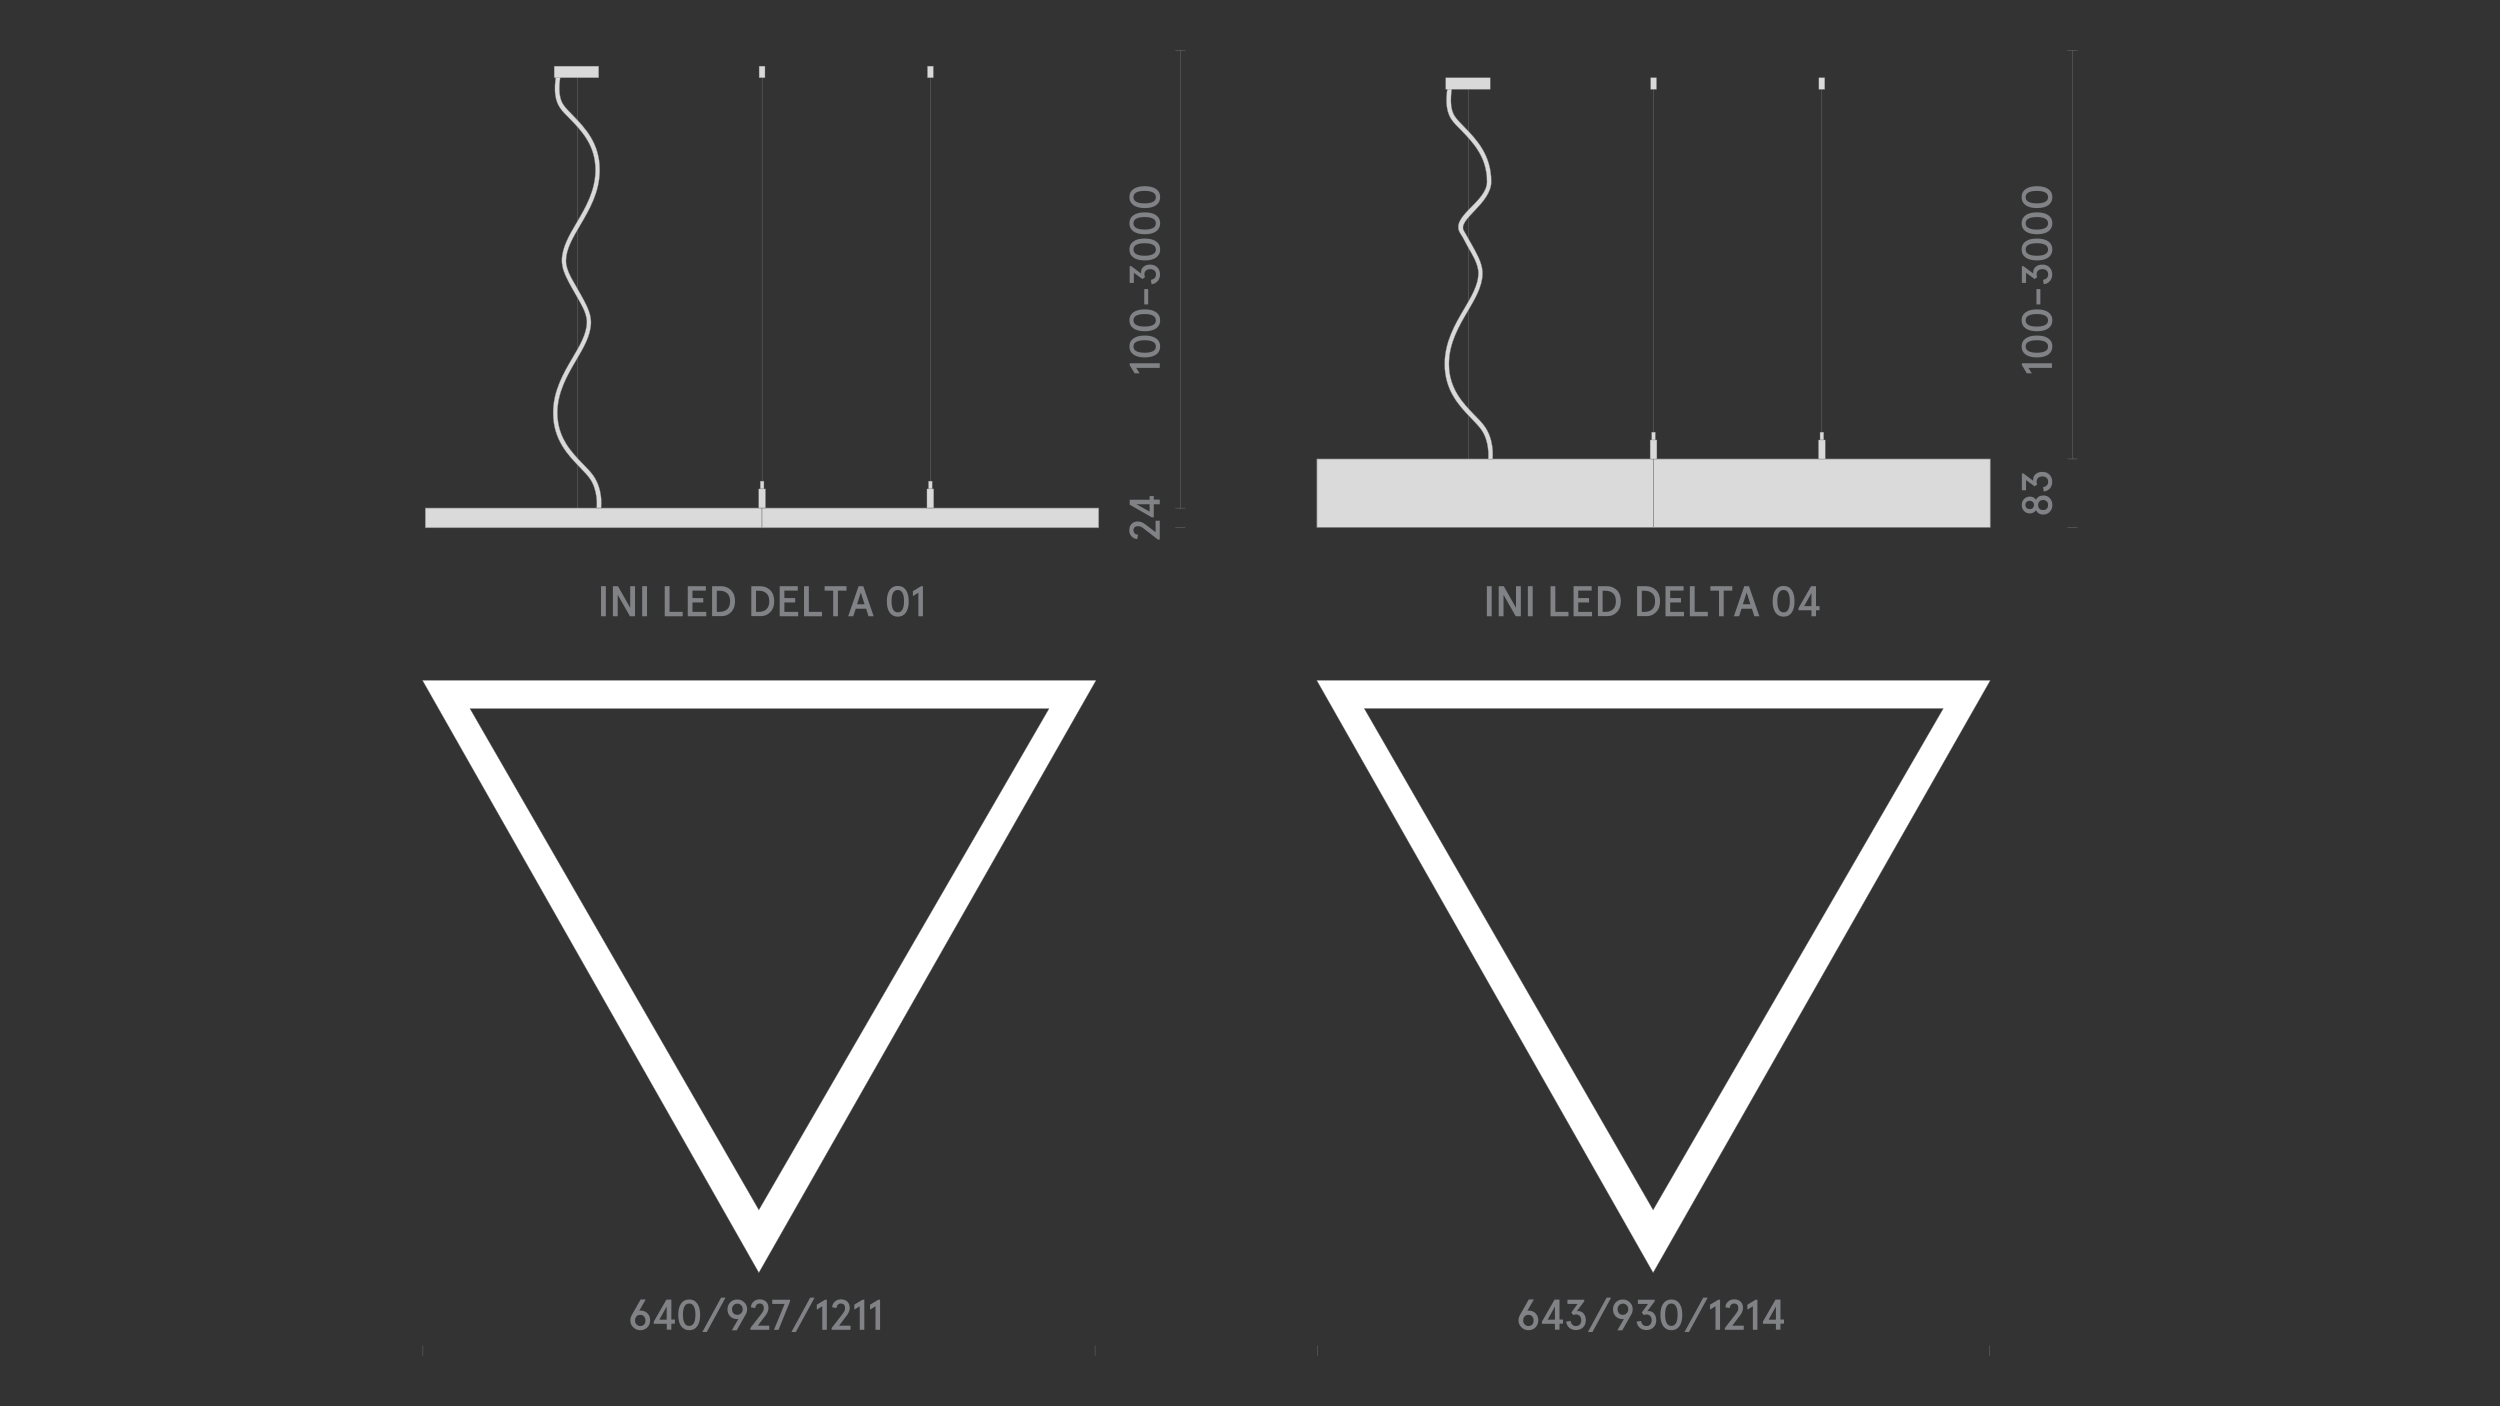 <?xml version="1.0" encoding="utf-8"?>
<!-- Generator: Adobe Illustrator 25.2.3, SVG Export Plug-In . SVG Version: 6.00 Build 0)  -->
<svg version="1.1" id="Слой_1" xmlns="http://www.w3.org/2000/svg" xmlns:xlink="http://www.w3.org/1999/xlink" x="0px" y="0px"
	 viewBox="0 0 1920 1080" style="enable-background:new 0 0 1920 1080;" xml:space="preserve">
<rect x="0" y="0" width="1920" height="1080" fill="#333333" stroke="none"/>
<style type="text/css">
	.st0{fill:none;}
	.st1{fill:#1A1A1A;}
	.st2{fill:#D9D9D9;stroke:#868686;stroke-width:0.25;stroke-miterlimit:10;}
	.st3{fill:#868686;stroke:#808285;stroke-miterlimit:10;}
	.st4{fill:#FFFFFF;stroke:#808285;stroke-width:0.25;stroke-miterlimit:10;}
	.st5{fill:none;stroke:#808285;stroke-width:0.25;stroke-linejoin:bevel;stroke-miterlimit:10;}
	.st6{fill:#808285;}
	.st7{fill:#BDBBBA;stroke:#928E8D;stroke-width:0.25;stroke-miterlimit:10;}
	.st8{fill:none;stroke:#868686;stroke-width:0.25;stroke-miterlimit:10;}
	.st9{fill:none;stroke:#7B7E80;stroke-width:0.25;stroke-miterlimit:10;}
	.st10{clip-path:url(#SVGID_2_);}
	.st11{opacity:0.35;clip-path:url(#SVGID_4_);fill:url(#SVGID_5_);}
	.st12{fill:#D3D3D2;stroke:#808285;stroke-width:0.25;stroke-miterlimit:10;}
	.st13{fill:none;stroke:#868686;stroke-width:0.25;stroke-miterlimit:10;stroke-dasharray:3;}
	.st14{fill:#868586;}
	.st15{opacity:0.35;clip-path:url(#SVGID_7_);fill:url(#SVGID_8_);}
	.st16{clip-path:url(#SVGID_10_);}
	.st17{opacity:0.35;clip-path:url(#SVGID_12_);fill:url(#SVGID_13_);}
	.st18{clip-path:url(#SVGID_15_);}
	.st19{opacity:0.35;clip-path:url(#SVGID_17_);fill:url(#SVGID_18_);}
	.st20{clip-path:url(#SVGID_20_);}
	.st21{opacity:0.35;clip-path:url(#SVGID_22_);fill:url(#SVGID_23_);}
	.st22{clip-path:url(#SVGID_25_);}
	.st23{opacity:0.35;clip-path:url(#SVGID_27_);fill:url(#SVGID_28_);}
	.st24{fill:none;stroke:#868686;stroke-width:0.25;stroke-miterlimit:10;stroke-dasharray:2.992,2.992;}
	.st25{fill:none;stroke:#868686;stroke-width:0.25;stroke-miterlimit:10;stroke-dasharray:3.021,3.021;}
	.st26{fill:none;stroke:#868686;stroke-width:0.25;stroke-miterlimit:10;stroke-dasharray:3.033,3.033;}
	.st27{fill:none;stroke:#868686;stroke-width:0.25;stroke-miterlimit:10;stroke-dasharray:3.032,3.032;}
	.st28{fill:#DADADB;}
	.st29{fill:none;stroke:#878587;stroke-width:0.5;stroke-miterlimit:10;}
	.st30{fill:#DBDADB;stroke:#868686;stroke-width:0.5;stroke-miterlimit:10;}
	.st31{fill:#C1BEC0;}
	.st32{fill:#878686;stroke:#868686;stroke-width:0.25;stroke-miterlimit:10;}
	.st33{fill:none;stroke:#868686;stroke-width:0.25;stroke-linejoin:bevel;stroke-miterlimit:10;}
</style>
<rect class="st0" width="1920" height="1080"/>
<g>
	<g>
		<path class="st6" d="M461.6,473.3v-23.1h3.7v23.1H461.6z"/>
		<path class="st6" d="M470.7,473.3v-23.1h3.9l9.4,16.6v-16.6h3.7v23.1h-3.9l-9.4-16.5v16.5H470.7z"/>
		<path class="st6" d="M493.2,473.3v-23.1h3.7v23.1H493.2z"/>
		<path class="st6" d="M510.5,473.3v-23.1h3.7v19.7h10.1v3.4H510.5z"/>
		<path class="st6" d="M528.2,473.3v-23.1h13.9v3.4h-10.3v5.7h8.3v3.4h-8.3v7.2h10.6v3.4H528.2z"/>
		<path class="st6" d="M546.9,473.3v-23.1h6.9c3,0,5.5,1,7.6,3c2.1,2.1,3.1,4.9,3.1,8.5c0,3.6-1,6.4-3.1,8.5c-2.1,2.1-4.6,3.1-7.6,3
			H546.9z M550.5,469.9h2.3c2.2,0,4.1-0.6,5.6-1.9c1.5-1.3,2.3-3.4,2.3-6.2c0-2.9-0.8-5-2.3-6.2c-1.5-1.3-3.3-1.9-5.6-1.9h-2.3
			V469.9z"/>
		<path class="st6" d="M577,473.3v-23.1h6.9c3,0,5.5,1,7.6,3c2.1,2.1,3.1,4.9,3.1,8.5c0,3.6-1,6.4-3.1,8.5c-2.1,2.1-4.6,3.1-7.6,3
			H577z M580.6,469.9h2.3c2.2,0,4.1-0.6,5.6-1.9c1.5-1.3,2.3-3.4,2.3-6.2c0-2.9-0.8-5-2.3-6.2c-1.5-1.3-3.3-1.9-5.6-1.9h-2.3V469.9z
			"/>
		<path class="st6" d="M598.8,473.3v-23.1h13.9v3.4h-10.3v5.7h8.3v3.4h-8.3v7.2h10.6v3.4H598.8z"/>
		<path class="st6" d="M617.5,473.3v-23.1h3.7v19.7h10.1v3.4H617.5z"/>
		<path class="st6" d="M639.9,473.3v-19.7h-6.6v-3.4h16.8v3.4h-6.6v19.7H639.9z"/>
		<path class="st6" d="M651.4,473.3l8-23.1h3.6l8,23.1H667l-1.8-5.8h-8l-1.9,5.8H651.4z M658.2,464.1h5.8l-2.9-9.1L658.2,464.1z"/>
		<path class="st6" d="M683.3,470.5c-1.5-2.1-2.2-5-2.2-8.7s0.7-6.6,2.2-8.7s3.5-3.1,6.2-3.1c2.7,0,4.7,1,6.2,3.1
			c1.5,2.1,2.2,5,2.2,8.7s-0.7,6.6-2.2,8.7c-1.5,2.1-3.5,3.1-6.2,3.1C686.8,473.6,684.8,472.5,683.3,470.5z M693.1,468.1
			c0.8-1.5,1.2-3.6,1.2-6.4s-0.4-4.9-1.2-6.4c-0.8-1.5-2-2.2-3.6-2.2s-2.8,0.7-3.6,2.2c-0.8,1.5-1.2,3.6-1.2,6.4s0.4,4.9,1.2,6.4
			c0.8,1.5,2,2.2,3.6,2.2S692.3,469.6,693.1,468.1z"/>
		<path class="st6" d="M705.3,473.3v-18.1l-4.2,2.6V454l6.3-3.8h1.4v23.1H705.3z"/>
	</g>
</g>
<g>
	<g>
		<path class="st6" d="M1141.9,473.3v-23.1h3.7v23.1H1141.9z"/>
		<path class="st6" d="M1151,473.3v-23.1h3.9l9.4,16.6v-16.6h3.7v23.1h-3.9l-9.4-16.5v16.5H1151z"/>
		<path class="st6" d="M1173.4,473.3v-23.1h3.7v23.1H1173.4z"/>
		<path class="st6" d="M1190.8,473.3v-23.1h3.7v19.7h10.1v3.4H1190.8z"/>
		<path class="st6" d="M1208.5,473.3v-23.1h13.9v3.4h-10.3v5.7h8.3v3.4h-8.3v7.2h10.6v3.4H1208.5z"/>
		<path class="st6" d="M1227.2,473.3v-23.1h6.9c3,0,5.5,1,7.6,3c2.1,2.1,3.1,4.9,3.1,8.5c0,3.6-1,6.4-3.1,8.5
			c-2.1,2.1-4.6,3.1-7.6,3H1227.2z M1230.8,469.9h2.3c2.2,0,4.1-0.6,5.6-1.9c1.5-1.3,2.3-3.4,2.3-6.2c0-2.9-0.8-5-2.3-6.2
			c-1.5-1.3-3.3-1.9-5.6-1.9h-2.3V469.9z"/>
		<path class="st6" d="M1257.3,473.3v-23.1h6.9c3,0,5.5,1,7.6,3c2.1,2.1,3.1,4.9,3.1,8.5c0,3.6-1,6.4-3.1,8.5
			c-2.1,2.1-4.6,3.1-7.6,3H1257.3z M1260.9,469.9h2.3c2.2,0,4.1-0.6,5.6-1.9c1.5-1.3,2.3-3.4,2.3-6.2c0-2.9-0.8-5-2.3-6.2
			c-1.5-1.3-3.3-1.9-5.6-1.9h-2.3V469.9z"/>
		<path class="st6" d="M1279.1,473.3v-23.1h13.9v3.4h-10.3v5.7h8.3v3.4h-8.3v7.2h10.6v3.4H1279.1z"/>
		<path class="st6" d="M1297.8,473.3v-23.1h3.7v19.7h10.1v3.4H1297.8z"/>
		<path class="st6" d="M1320.2,473.3v-19.7h-6.6v-3.4h16.8v3.4h-6.6v19.7H1320.2z"/>
		<path class="st6" d="M1331.6,473.3l8-23.1h3.6l8,23.1h-3.9l-1.8-5.8h-8l-1.9,5.8H1331.6z M1338.5,464.1h5.8l-2.9-9.1L1338.5,464.1
			z"/>
		<path class="st6" d="M1363.6,470.5c-1.5-2.1-2.2-5-2.2-8.7s0.7-6.6,2.2-8.7c1.5-2.1,3.5-3.1,6.2-3.1c2.7,0,4.7,1,6.2,3.1
			s2.2,5,2.2,8.7s-0.7,6.6-2.2,8.7s-3.5,3.1-6.2,3.1C1367.1,473.6,1365.1,472.5,1363.6,470.5z M1373.4,468.1
			c0.8-1.5,1.2-3.6,1.2-6.4s-0.4-4.9-1.2-6.4c-0.8-1.5-2-2.2-3.6-2.2s-2.8,0.7-3.6,2.2c-0.8,1.5-1.2,3.6-1.2,6.4s0.4,4.9,1.2,6.4
			c0.8,1.5,2,2.2,3.6,2.2S1372.6,469.6,1373.4,468.1z"/>
		<path class="st6" d="M1391.2,473.3v-4.6h-10v-1.6l9.7-16.9h3.8v15.3h2.7v3.2h-2.7v4.6H1391.2z M1385.6,465.5h5.6v-10.1
			L1385.6,465.5z"/>
	</g>
</g>
<polygon class="st28" points="1270,353 1270,404.6 1270,405 1269.6,405 1011.8,405 1011.4,405 1011.4,404.6 1011.4,353 
	1011.4,352.5 1011.8,352.5 1269.6,352.5 1270,352.5 "/>
<polygon class="st29" points="1270,353 1270,404.6 1270,405 1269.6,405 1011.8,405 1011.4,405 1011.4,404.6 1011.4,353 
	1011.4,352.5 1011.8,352.5 1269.6,352.5 1270,352.5 "/>
<polygon class="st28" points="1528.5,353 1528.5,404.6 1528.5,405 1528.1,405 1270.3,405 1269.9,405 1269.9,404.6 1269.9,353 
	1269.9,352.5 1270.3,352.5 1528.1,352.5 1528.5,352.5 "/>
<polygon class="st29" points="1528.5,353 1528.5,404.6 1528.5,405 1528.1,405 1270.3,405 1269.9,405 1269.9,404.6 1269.9,353 
	1269.9,352.5 1270.3,352.5 1528.1,352.5 1528.5,352.5 "/>
<path class="st4" d="M582.8,929.3L360.9,544.2l444.8,0L582.8,929.3z M841.4,523.1l0.3-0.6H841l-515.8,0h-0.7l0.3,0.6l258,454.3
	L841.4,523.1z"/>
<path class="st4" d="M1269.6,929.3l-221.9-385.2h444.8L1269.6,929.3z M1528.2,523.1l0.3-0.6h-0.7l-515.8,0h-0.7l0.3,0.6l258,454.3
	L1528.2,523.1z"/>
<polygon class="st28" points="585.3,390.6 585.3,404.9 585.3,405.3 584.8,405.3 327.1,405.3 326.7,405.3 326.7,404.9 326.7,390.6 
	326.7,390.2 327.1,390.2 584.8,390.2 585.3,390.2 "/>
<polygon class="st30" points="585.3,390.6 585.3,404.9 585.3,405.3 584.8,405.3 327.1,405.3 326.7,405.3 326.7,404.9 326.7,390.6 
	326.7,390.2 327.1,390.2 584.8,390.2 585.3,390.2 "/>
<polygon class="st31" points="843.8,390.6 843.8,404.9 843.8,405.3 843.3,405.3 585.6,405.3 585.2,405.3 585.2,404.9 585.2,390.6 
	585.2,390.2 585.6,390.2 843.3,390.2 843.8,390.2 "/>
<polygon class="st30" points="843.8,390.6 843.8,404.9 843.8,405.3 843.3,405.3 585.6,405.3 585.2,405.3 585.2,404.9 585.2,390.6 
	585.2,390.2 585.6,390.2 843.3,390.2 843.8,390.2 "/>
<rect x="582.9" y="779.2" class="st32" width="0" height="516.2"/>
<g>
	<g>
		<path class="st6" d="M484.1,1014.1c0-1.5,0.4-2.9,1.2-4.3L492,998h3.9l-5,8.7c0.3-0.1,0.7-0.2,1-0.2c2.1,0,3.9,0.7,5.3,2.1
			c1.4,1.4,2.1,3.2,2.1,5.4c0,2.1-0.7,3.9-2.1,5.4c-1.4,1.4-3.2,2.2-5.4,2.2c-2.1,0-3.9-0.7-5.4-2.2
			C484.8,1018,484.1,1016.2,484.1,1014.1z M495.7,1014.1c0-1.3-0.4-2.3-1.1-3.1c-0.7-0.8-1.7-1.2-2.9-1.2s-2.2,0.4-2.9,1.2
			c-0.7,0.8-1.1,1.8-1.1,3.1c0,1.3,0.4,2.3,1.2,3.1c0.8,0.8,1.7,1.2,2.9,1.2c1.2,0,2.1-0.4,2.9-1.2S495.7,1015.3,495.7,1014.1z"/>
		<path class="st6" d="M512.1,1021.3v-4.6h-10v-1.7l9.7-16.9h3.8v15.3h2.7v3.2h-2.7v4.6H512.1z M506.4,1013.5h5.6v-10.1
			L506.4,1013.5z"/>
		<path class="st6" d="M523.1,1018.5c-1.5-2.1-2.2-5-2.2-8.7s0.7-6.6,2.2-8.7s3.5-3.1,6.2-3.1c2.7,0,4.7,1,6.2,3.1
			c1.5,2.1,2.2,5,2.2,8.7s-0.7,6.6-2.2,8.7c-1.5,2.1-3.5,3.1-6.2,3.1C526.6,1021.6,524.6,1020.5,523.1,1018.5z M532.9,1016.1
			c0.8-1.5,1.2-3.6,1.2-6.4s-0.4-4.9-1.2-6.4c-0.8-1.5-2-2.2-3.6-2.2s-2.8,0.7-3.6,2.2c-0.8,1.5-1.2,3.6-1.2,6.4s0.4,4.9,1.2,6.4
			c0.8,1.5,2,2.2,3.6,2.2S532.1,1017.6,532.9,1016.1z"/>
		<path class="st6" d="M539.4,1023l14.4-26.4h3.4l-14.4,26.4H539.4z"/>
		<path class="st6" d="M562.1,1021.6l5-8.7c-0.3,0.1-0.7,0.2-1,0.2c-2.1,0-3.9-0.7-5.3-2.1s-2.1-3.2-2.1-5.4c0-2.1,0.7-3.9,2.1-5.4
			c1.4-1.4,3.2-2.2,5.4-2.2c2.1,0,3.9,0.7,5.4,2.2c1.5,1.4,2.2,3.2,2.2,5.4c0,1.5-0.4,2.8-1.2,4.1l-6.8,12H562.1z M570.4,1005.5
			c0-1.3-0.4-2.3-1.2-3.1c-0.8-0.8-1.7-1.2-2.9-1.2s-2.1,0.4-2.9,1.2c-0.8,0.8-1.2,1.8-1.2,3.1c0,1.3,0.4,2.3,1.1,3.1
			c0.7,0.8,1.7,1.2,2.9,1.2s2.2-0.4,2.9-1.2C570,1007.8,570.4,1006.8,570.4,1005.5z"/>
		<path class="st6" d="M576.3,1021.3v-1.4l8.3-10.7c0.8-1,1.3-1.8,1.6-2.5c0.3-0.6,0.4-1.4,0.4-2.2c0-1.1-0.3-1.9-0.8-2.5
			c-0.6-0.6-1.4-0.9-2.4-0.9c-0.9,0-1.7,0.3-2.3,0.9c-0.6,0.6-1,1.5-1.1,2.6l-3.3-0.6c0.1-1.8,0.8-3.3,2.1-4.4
			c1.3-1.2,2.8-1.7,4.7-1.7c2,0,3.7,0.6,4.9,1.8c1.2,1.2,1.8,2.8,1.8,4.8c0,1.8-0.7,3.8-2.2,5.7l-6,7.9h8.8v3.2H576.3z"/>
		<path class="st6" d="M594.4,1021.3l8.2-19.9h-9.5v-3.2h13.6v1.4l-8.8,21.7H594.4z"/>
		<path class="st6" d="M607.8,1023l14.4-26.4h3.4l-14.4,26.4H607.8z"/>
		<path class="st6" d="M631.5,1021.3v-18.1l-4.2,2.6v-3.8l6.3-3.8h1.4v23.1H631.5z"/>
		<path class="st6" d="M638.7,1021.3v-1.4l8.3-10.7c0.8-1,1.3-1.8,1.6-2.5c0.3-0.6,0.4-1.4,0.4-2.2c0-1.1-0.3-1.9-0.8-2.5
			c-0.6-0.6-1.4-0.9-2.4-0.9c-0.9,0-1.7,0.3-2.3,0.9c-0.6,0.6-1,1.5-1.1,2.6l-3.3-0.6c0.1-1.8,0.8-3.3,2.1-4.4
			c1.3-1.2,2.8-1.7,4.7-1.7c2,0,3.7,0.6,4.9,1.8c1.2,1.2,1.8,2.8,1.8,4.8c0,1.8-0.7,3.8-2.2,5.7l-6,7.9h8.8v3.2H638.7z"/>
		<path class="st6" d="M660.3,1021.3v-18.1l-4.2,2.6v-3.8l6.3-3.8h1.4v23.1H660.3z"/>
		<path class="st6" d="M672.4,1021.3v-18.1l-4.2,2.6v-3.8l6.3-3.8h1.4v23.1H672.4z"/>
	</g>
</g>
<line class="st33" x1="324.8" y1="1041.2" x2="324.8" y2="1033.4"/>
<line class="st33" x1="841" y1="1041.2" x2="841" y2="1033.4"/>
<rect x="1270.1" y="779.2" class="st32" width="0" height="516.2"/>
<g>
	<g>
		<path class="st6" d="M1166.2,1014.1c0-1.5,0.4-2.9,1.2-4.3l6.7-11.8h3.9l-5,8.7c0.3-0.1,0.7-0.2,1-0.2c2.1,0,3.9,0.7,5.3,2.1
			c1.4,1.4,2.1,3.2,2.1,5.4c0,2.1-0.7,3.9-2.1,5.4c-1.4,1.4-3.2,2.2-5.4,2.2c-2.1,0-3.9-0.7-5.4-2.2
			C1167,1018,1166.2,1016.2,1166.2,1014.1z M1177.8,1014.1c0-1.3-0.4-2.3-1.1-3.1c-0.7-0.8-1.7-1.2-2.9-1.2c-1.2,0-2.2,0.4-2.9,1.2
			c-0.7,0.8-1.1,1.8-1.1,3.1c0,1.3,0.4,2.3,1.2,3.1c0.8,0.8,1.7,1.2,2.9,1.2c1.2,0,2.1-0.4,2.9-1.2S1177.8,1015.3,1177.8,1014.1z"/>
		<path class="st6" d="M1194.2,1021.3v-4.6h-10v-1.7l9.7-16.9h3.8v15.3h2.7v3.2h-2.7v4.6H1194.2z M1188.6,1013.5h5.6v-10.1
			L1188.6,1013.5z"/>
		<path class="st6" d="M1202.8,1015l3.4-0.5c0.5,2.6,1.9,3.9,4.1,3.9c1.3,0,2.3-0.4,3-1.2c0.7-0.8,1.1-1.8,1.1-3.2
			c0-1.4-0.4-2.5-1.1-3.3c-0.7-0.8-1.7-1.2-3-1.2c-0.7,0-1.4,0.2-2,0.5l-1.5-2l4.8-6.6h-7.8v-3.2h12.9v1.2l-5.7,7.6
			c0.5,0,0.8-0.1,0.9-0.1c1.8,0,3.2,0.6,4.3,1.9c1.1,1.3,1.7,3,1.7,5.1c0,2.3-0.7,4.1-2.1,5.5c-1.4,1.4-3.3,2.1-5.5,2.1
			c-2,0-3.8-0.6-5.1-1.8S1203,1016.9,1202.8,1015z"/>
		<path class="st6" d="M1219.5,1023l14.4-26.4h3.4L1223,1023H1219.5z"/>
		<path class="st6" d="M1242.2,1021.6l5-8.7c-0.3,0.1-0.7,0.2-1,0.2c-2.1,0-3.9-0.7-5.3-2.1c-1.4-1.4-2.1-3.2-2.1-5.4
			c0-2.1,0.7-3.9,2.1-5.4c1.4-1.4,3.2-2.2,5.4-2.2c2.1,0,3.9,0.7,5.4,2.2c1.5,1.4,2.2,3.2,2.2,5.4c0,1.5-0.4,2.8-1.2,4.1l-6.8,12
			H1242.2z M1250.5,1005.5c0-1.3-0.4-2.3-1.2-3.1c-0.8-0.8-1.7-1.2-2.9-1.2s-2.1,0.4-2.9,1.2c-0.8,0.8-1.2,1.8-1.2,3.1
			c0,1.3,0.4,2.3,1.1,3.1c0.7,0.8,1.7,1.2,2.9,1.2c1.2,0,2.2-0.4,2.9-1.2C1250.1,1007.8,1250.5,1006.8,1250.5,1005.5z"/>
		<path class="st6" d="M1256.9,1015l3.4-0.5c0.5,2.6,1.9,3.9,4.1,3.9c1.3,0,2.3-0.4,3-1.2c0.7-0.8,1.1-1.8,1.1-3.2
			c0-1.4-0.4-2.5-1.1-3.3c-0.7-0.8-1.7-1.2-3-1.2c-0.7,0-1.4,0.2-2,0.5l-1.5-2l4.8-6.6h-7.8v-3.2h12.9v1.2l-5.7,7.6
			c0.5,0,0.8-0.1,0.9-0.1c1.8,0,3.2,0.6,4.3,1.9c1.1,1.3,1.7,3,1.7,5.1c0,2.3-0.7,4.1-2.1,5.5c-1.4,1.4-3.3,2.1-5.5,2.1
			c-2,0-3.8-0.6-5.1-1.8S1257.1,1016.9,1256.9,1015z"/>
		<path class="st6" d="M1277.4,1018.5c-1.5-2.1-2.2-5-2.2-8.7s0.7-6.6,2.2-8.7c1.5-2.1,3.5-3.1,6.2-3.1c2.7,0,4.7,1,6.2,3.1
			s2.2,5,2.2,8.7s-0.7,6.6-2.2,8.7s-3.5,3.1-6.2,3.1C1280.9,1021.6,1278.9,1020.5,1277.4,1018.5z M1287.2,1016.1
			c0.8-1.5,1.2-3.6,1.2-6.4s-0.4-4.9-1.2-6.4c-0.8-1.5-2-2.2-3.6-2.2s-2.8,0.7-3.6,2.2c-0.8,1.5-1.2,3.6-1.2,6.4s0.4,4.9,1.2,6.4
			c0.8,1.5,2,2.2,3.6,2.2S1286.4,1017.6,1287.2,1016.1z"/>
		<path class="st6" d="M1293.7,1023l14.4-26.4h3.4l-14.4,26.4H1293.7z"/>
		<path class="st6" d="M1317.5,1021.3v-18.1l-4.2,2.6v-3.8l6.3-3.8h1.4v23.1H1317.5z"/>
		<path class="st6" d="M1324.7,1021.3v-1.4l8.3-10.7c0.8-1,1.3-1.8,1.6-2.5c0.3-0.6,0.4-1.4,0.4-2.2c0-1.1-0.3-1.9-0.8-2.5
			c-0.6-0.6-1.4-0.9-2.4-0.9c-0.9,0-1.7,0.3-2.3,0.9c-0.6,0.6-1,1.5-1.1,2.6l-3.3-0.6c0.1-1.8,0.8-3.3,2.1-4.4
			c1.3-1.2,2.8-1.7,4.7-1.7c2,0,3.7,0.6,4.9,1.8c1.2,1.2,1.8,2.8,1.8,4.8c0,1.8-0.7,3.8-2.2,5.7l-6,7.9h8.8v3.2H1324.7z"/>
		<path class="st6" d="M1346.2,1021.3v-18.1l-4.2,2.6v-3.8l6.3-3.8h1.4v23.1H1346.2z"/>
		<path class="st6" d="M1363.9,1021.3v-4.6h-10v-1.7l9.7-16.9h3.8v15.3h2.7v3.2h-2.7v4.6H1363.9z M1358.3,1013.5h5.6v-10.1
			L1358.3,1013.5z"/>
	</g>
</g>
<line class="st33" x1="1012" y1="1041.2" x2="1012" y2="1033.4"/>
<line class="st33" x1="1528.2" y1="1041.2" x2="1528.2" y2="1033.4"/>
<rect x="898.9" y="397.7" class="st32" width="15.2" height="0"/>
<polygon class="st32" points="906.4,38.8 906.4,38.8 906.4,390.8 906.4,370.3 "/>
<g>
	<g>
		<path class="st6" d="M890.7,414.4h-1.4l-10.7-8.3c-1-0.8-1.8-1.3-2.5-1.6c-0.6-0.3-1.4-0.4-2.2-0.4c-1.1,0-1.9,0.3-2.5,0.8
			c-0.6,0.6-0.9,1.4-0.9,2.4c0,0.9,0.3,1.7,0.9,2.3c0.6,0.6,1.5,1,2.6,1.1l-0.6,3.3c-1.8-0.1-3.3-0.8-4.4-2.1
			c-1.2-1.3-1.7-2.8-1.7-4.7c0-2,0.6-3.7,1.8-4.9c1.2-1.2,2.8-1.8,4.8-1.8c1.8,0,3.8,0.7,5.7,2.2l7.9,6v-8.8h3.2V414.4z"/>
		<path class="st6" d="M890.7,387.3h-4.6v10h-1.6l-16.9-9.7v-3.8h15.3V381h3.2v2.7h4.6V387.3z M882.9,392.9v-5.6h-10.1L882.9,392.9z
			"/>
	</g>
</g>
<g>
	<g>
		<path class="st6" d="M890.7,282.5h-18.1l2.6,4.2h-3.8l-3.8-6.3v-1.4h23.1V282.5z"/>
		<path class="st6" d="M887.9,272.3c-2.1,1.5-5,2.2-8.7,2.2s-6.6-0.7-8.7-2.2s-3.1-3.5-3.1-6.2c0-2.7,1-4.7,3.1-6.2
			c2.1-1.5,5-2.2,8.7-2.2s6.6,0.7,8.7,2.2c2.1,1.5,3.1,3.5,3.1,6.2C891,268.8,889.9,270.9,887.9,272.3z M885.5,262.5
			c-1.5-0.8-3.6-1.2-6.4-1.2s-4.9,0.4-6.4,1.2c-1.5,0.8-2.2,2-2.2,3.6s0.7,2.8,2.2,3.6c1.5,0.8,3.6,1.2,6.4,1.2s4.9-0.4,6.4-1.2
			c1.5-0.8,2.2-2,2.2-3.6S887,263.3,885.5,262.5z"/>
		<path class="st6" d="M887.9,252.2c-2.1,1.5-5,2.2-8.7,2.2s-6.6-0.7-8.7-2.2s-3.1-3.5-3.1-6.2c0-2.7,1-4.7,3.1-6.2
			c2.1-1.5,5-2.2,8.7-2.2s6.6,0.7,8.7,2.2c2.1,1.5,3.1,3.5,3.1,6.2C891,248.7,889.9,250.8,887.9,252.2z M885.5,242.4
			c-1.5-0.8-3.6-1.2-6.4-1.2s-4.9,0.4-6.4,1.2c-1.5,0.8-2.2,2-2.2,3.6s0.7,2.8,2.2,3.6c1.5,0.8,3.6,1.2,6.4,1.2s4.9-0.4,6.4-1.2
			c1.5-0.8,2.2-2,2.2-3.6S887,243.3,885.5,242.4z"/>
		<path class="st6" d="M881.8,233.8h-3v-11.8h3V233.8z"/>
		<path class="st6" d="M884.4,218.3l-0.5-3.4c2.6-0.5,3.9-1.9,3.9-4.1c0-1.3-0.4-2.3-1.2-3c-0.8-0.7-1.8-1.1-3.2-1.1
			c-1.4,0-2.5,0.4-3.3,1.1c-0.8,0.7-1.2,1.7-1.2,3c0,0.7,0.2,1.4,0.5,2l-2,1.5l-6.6-4.8v7.8h-3.2v-12.9h1.2l7.6,5.7
			c0-0.5-0.1-0.8-0.1-0.9c0-1.8,0.6-3.2,1.9-4.3c1.3-1.1,3-1.7,5.1-1.7c2.3,0,4.1,0.7,5.5,2.1c1.4,1.4,2.1,3.3,2.1,5.5
			c0,2-0.6,3.8-1.8,5.1C887.9,217.3,886.3,218.1,884.4,218.3z"/>
		<path class="st6" d="M887.9,197.8c-2.1,1.5-5,2.2-8.7,2.2s-6.6-0.7-8.7-2.2s-3.1-3.5-3.1-6.2c0-2.7,1-4.7,3.1-6.2
			c2.1-1.5,5-2.2,8.7-2.2s6.6,0.7,8.7,2.2c2.1,1.5,3.1,3.5,3.1,6.2C891,194.3,889.9,196.3,887.9,197.8z M885.5,188
			c-1.5-0.8-3.6-1.2-6.4-1.2s-4.9,0.4-6.4,1.2c-1.5,0.8-2.2,2-2.2,3.6s0.7,2.8,2.2,3.6c1.5,0.8,3.6,1.2,6.4,1.2s4.9-0.4,6.4-1.2
			c1.5-0.8,2.2-2,2.2-3.6S887,188.8,885.5,188z"/>
		<path class="st6" d="M887.9,177.7c-2.1,1.5-5,2.2-8.7,2.2s-6.6-0.7-8.7-2.2s-3.1-3.5-3.1-6.2c0-2.7,1-4.7,3.1-6.2
			c2.1-1.5,5-2.2,8.7-2.2s6.6,0.7,8.7,2.2c2.1,1.5,3.1,3.5,3.1,6.2C891,174.2,889.9,176.2,887.9,177.7z M885.5,167.9
			c-1.5-0.8-3.6-1.2-6.4-1.2s-4.9,0.4-6.4,1.2c-1.5,0.8-2.2,2-2.2,3.6s0.7,2.8,2.2,3.6c1.5,0.8,3.6,1.2,6.4,1.2s4.9-0.4,6.4-1.2
			c1.5-0.8,2.2-2,2.2-3.6S887,168.7,885.5,167.9z"/>
		<path class="st6" d="M887.9,157.6c-2.1,1.5-5,2.2-8.7,2.2s-6.6-0.7-8.7-2.2s-3.1-3.5-3.1-6.2c0-2.7,1-4.7,3.1-6.2
			c2.1-1.5,5-2.2,8.7-2.2s6.6,0.7,8.7,2.2c2.1,1.5,3.1,3.5,3.1,6.2C891,154.1,889.9,156.1,887.9,157.6z M885.5,147.8
			c-1.5-0.8-3.6-1.2-6.4-1.2s-4.9,0.4-6.4,1.2c-1.5,0.8-2.2,2-2.2,3.6s0.7,2.8,2.2,3.6c1.5,0.8,3.6,1.2,6.4,1.2s4.9-0.4,6.4-1.2
			c1.5-0.8,2.2-2,2.2-3.6S887,148.6,885.5,147.8z"/>
	</g>
</g>
<line class="st33" x1="910.3" y1="405" x2="902.6" y2="405"/>
<line class="st33" x1="910.3" y1="38.8" x2="902.6" y2="38.8"/>
<polygon class="st32" points="1591.7,38.8 1591.7,38.8 1591.7,352.5 1591.7,332 "/>
<g>
	<g>
		<path class="st6" d="M1575.9,282.5h-18.1l2.6,4.2h-3.8l-3.8-6.3v-1.4h23.1V282.5z"/>
		<path class="st6" d="M1573.1,272.3c-2.1,1.5-5,2.2-8.7,2.2s-6.6-0.7-8.7-2.2s-3.1-3.5-3.1-6.2c0-2.7,1-4.7,3.1-6.2
			c2.1-1.5,5-2.2,8.7-2.2s6.6,0.7,8.7,2.2c2.1,1.5,3.1,3.5,3.1,6.2C1576.2,268.8,1575.1,270.9,1573.1,272.3z M1570.7,262.5
			c-1.5-0.8-3.6-1.2-6.4-1.2s-4.9,0.4-6.4,1.2c-1.5,0.8-2.2,2-2.2,3.6s0.7,2.8,2.2,3.6c1.5,0.8,3.6,1.2,6.4,1.2s4.9-0.4,6.4-1.2
			c1.5-0.8,2.2-2,2.2-3.6S1572.2,263.3,1570.7,262.5z"/>
		<path class="st6" d="M1573.1,252.2c-2.1,1.5-5,2.2-8.7,2.2s-6.6-0.7-8.7-2.2s-3.1-3.5-3.1-6.2c0-2.7,1-4.7,3.1-6.2
			c2.1-1.5,5-2.2,8.7-2.2s6.6,0.7,8.7,2.2c2.1,1.5,3.1,3.5,3.1,6.2C1576.2,248.7,1575.1,250.8,1573.1,252.2z M1570.7,242.4
			c-1.5-0.8-3.6-1.2-6.4-1.2s-4.9,0.4-6.4,1.2c-1.5,0.8-2.2,2-2.2,3.6s0.7,2.8,2.2,3.6c1.5,0.8,3.6,1.2,6.4,1.2s4.9-0.4,6.4-1.2
			c1.5-0.8,2.2-2,2.2-3.6S1572.2,243.3,1570.7,242.4z"/>
		<path class="st6" d="M1567,233.8h-3v-11.8h3V233.8z"/>
		<path class="st6" d="M1569.6,218.3l-0.5-3.4c2.6-0.5,3.9-1.9,3.9-4.1c0-1.3-0.4-2.3-1.2-3c-0.8-0.7-1.8-1.1-3.2-1.1
			c-1.4,0-2.5,0.4-3.3,1.1c-0.8,0.7-1.2,1.7-1.2,3c0,0.7,0.2,1.4,0.5,2l-2,1.5l-6.6-4.8v7.8h-3.2v-12.9h1.2l7.6,5.7
			c0-0.5-0.1-0.8-0.1-0.9c0-1.8,0.6-3.2,1.9-4.3s3-1.7,5.1-1.7c2.3,0,4.1,0.7,5.5,2.1c1.4,1.4,2.1,3.3,2.1,5.5c0,2-0.6,3.8-1.8,5.1
			C1573.1,217.3,1571.5,218.1,1569.6,218.3z"/>
		<path class="st6" d="M1573.1,197.8c-2.1,1.5-5,2.2-8.7,2.2s-6.6-0.7-8.7-2.2s-3.1-3.5-3.1-6.2c0-2.7,1-4.7,3.1-6.2
			c2.1-1.5,5-2.2,8.7-2.2s6.6,0.7,8.7,2.2c2.1,1.5,3.1,3.5,3.1,6.2C1576.2,194.3,1575.1,196.3,1573.1,197.8z M1570.7,188
			c-1.5-0.8-3.6-1.2-6.4-1.2s-4.9,0.4-6.4,1.2c-1.5,0.8-2.2,2-2.2,3.6s0.7,2.8,2.2,3.6c1.5,0.8,3.6,1.2,6.4,1.2s4.9-0.4,6.4-1.2
			c1.5-0.8,2.2-2,2.2-3.6S1572.2,188.8,1570.7,188z"/>
		<path class="st6" d="M1573.1,177.7c-2.1,1.5-5,2.2-8.7,2.2s-6.6-0.7-8.7-2.2s-3.1-3.5-3.1-6.2c0-2.7,1-4.7,3.1-6.2
			c2.1-1.5,5-2.2,8.7-2.2s6.6,0.7,8.7,2.2c2.1,1.5,3.1,3.5,3.1,6.2C1576.2,174.2,1575.1,176.2,1573.1,177.7z M1570.7,167.9
			c-1.5-0.8-3.6-1.2-6.4-1.2s-4.9,0.4-6.4,1.2c-1.5,0.8-2.2,2-2.2,3.6s0.7,2.8,2.2,3.6c1.5,0.8,3.6,1.2,6.4,1.2s4.9-0.4,6.4-1.2
			c1.5-0.8,2.2-2,2.2-3.6S1572.2,168.7,1570.7,167.9z"/>
		<path class="st6" d="M1573.1,157.6c-2.1,1.5-5,2.2-8.7,2.2s-6.6-0.7-8.7-2.2s-3.1-3.5-3.1-6.2c0-2.7,1-4.7,3.1-6.2
			c2.1-1.5,5-2.2,8.7-2.2s6.6,0.7,8.7,2.2c2.1,1.5,3.1,3.5,3.1,6.2C1576.2,154.1,1575.1,156.1,1573.1,157.6z M1570.7,147.8
			c-1.5-0.8-3.6-1.2-6.4-1.2s-4.9,0.4-6.4,1.2c-1.5,0.8-2.2,2-2.2,3.6s0.7,2.8,2.2,3.6c1.5,0.8,3.6,1.2,6.4,1.2s4.9-0.4,6.4-1.2
			c1.5-0.8,2.2-2,2.2-3.6S1572.2,148.6,1570.7,147.8z"/>
	</g>
</g>
<line class="st33" x1="1595.5" y1="38.8" x2="1587.8" y2="38.8"/>
<line class="st33" x1="910.3" y1="390.2" x2="902.6" y2="390.2"/>
<rect x="1565.4" y="378.8" class="st32" width="52.5" height="0"/>
<g>
	<g>
		<path class="st6" d="M1569.2,395.2c-1.3,0-2.4-0.3-3.4-0.9c-1-0.6-1.7-1.4-2.2-2.4c-1.1,1.6-2.7,2.4-4.7,2.4
			c-1.8,0-3.2-0.6-4.4-1.8c-1.2-1.2-1.8-2.8-1.8-4.6c0-1.9,0.6-3.4,1.8-4.7c1.2-1.2,2.7-1.8,4.4-1.8c2,0,3.6,0.8,4.7,2.4
			c0.5-1,1.2-1.8,2.2-2.4c1-0.6,2.2-0.9,3.4-0.9c2.1,0,3.8,0.7,5.1,2.1c1.3,1.4,1.9,3.2,1.9,5.2c0,2.1-0.6,3.8-1.9,5.2
			C1573,394.5,1571.3,395.2,1569.2,395.2z M1561.2,385.5c-0.6-0.6-1.4-0.9-2.4-0.9s-1.8,0.3-2.4,0.9c-0.6,0.6-0.9,1.3-0.9,2.3
			c0,0.9,0.3,1.7,0.9,2.3c0.6,0.6,1.4,0.9,2.4,0.9s1.8-0.3,2.4-0.9s0.9-1.3,0.9-2.3C1562.1,386.9,1561.8,386.1,1561.2,385.5z
			 M1571.9,385.1c-0.7-0.7-1.6-1.1-2.8-1.1s-2.1,0.4-2.8,1.1c-0.7,0.7-1,1.6-1,2.8c0,1.1,0.3,2.1,1,2.8c0.7,0.7,1.6,1,2.8,1
			s2.1-0.3,2.8-1c0.7-0.7,1-1.6,1-2.8C1573,386.7,1572.6,385.8,1571.9,385.1z"/>
		<path class="st6" d="M1569.6,377.5l-0.5-3.4c2.6-0.5,3.9-1.9,3.9-4.1c0-1.3-0.4-2.3-1.2-3c-0.8-0.7-1.8-1.1-3.2-1.1
			c-1.4,0-2.5,0.4-3.3,1.1c-0.8,0.7-1.2,1.7-1.2,3c0,0.7,0.2,1.4,0.5,2l-2,1.5l-6.6-4.8v7.8h-3.2v-12.9h1.2l7.6,5.7
			c0-0.5-0.1-0.8-0.1-0.9c0-1.8,0.6-3.2,1.9-4.3s3-1.7,5.1-1.7c2.3,0,4.1,0.7,5.5,2.1c1.4,1.4,2.1,3.3,2.1,5.5c0,2-0.6,3.8-1.8,5.1
			C1573.1,376.5,1571.5,377.3,1569.6,377.5z"/>
	</g>
</g>
<line class="st33" x1="1595.5" y1="405" x2="1587.8" y2="405"/>
<line class="st33" x1="1595.5" y1="352.5" x2="1587.8" y2="352.5"/>
<g>
	<line class="st8" x1="585.3" y1="50.8" x2="585.3" y2="369.4"/>
	<rect x="583" y="50.8" class="st2" width="4.5" height="8.9"/>
	<rect x="583.9" y="369.5" class="st2" width="2.8" height="6"/>
	<rect x="582.7" y="375.5" class="st2" width="5.2" height="14.6"/>
</g>
<g>
	<line class="st8" x1="714.5" y1="50.8" x2="714.5" y2="369.4"/>
	<rect x="712.3" y="50.8" class="st2" width="4.5" height="8.9"/>
	<rect x="713.1" y="369.5" class="st2" width="2.8" height="6"/>
	<rect x="711.9" y="375.5" class="st2" width="5.2" height="14.6"/>
</g>
<g>
	<line class="st8" x1="443.3" y1="390.2" x2="443.3" y2="59.7"/>
	<path class="st2" d="M455.5,365c-2-2.8-4.8-5.7-7.8-8.7c-8.7-9-19.6-20.2-19.6-39.2c0-15.9,7.7-29,14.4-40.4
		c5.8-9.8,11.2-19,11.4-28.8c0.1-5.9-2.3-11.4-5.5-17.4c-1.7-3.2-3.5-6.3-5.2-9.3c-1.3-2.2-2.5-4.3-3.6-6.3
		c-0.5-0.9-1.5-2.8-1.5-2.8c-2.1-4.3-3.5-8.3-3.4-12.2c0.2-8.8,5.4-17.6,10.9-26.9c7-11.9,15-25.4,15-42.5
		c0-20.6-11.4-32.4-20.6-41.9c-2.8-2.9-5.6-5.6-7.4-8.3c-5.7-8.6-1.5-24.8-1.5-25.3l0.1-0.9h-0.9h-1.8l-0.7,0l-0.1,0.7
		c-0.1,1.4-4.6,17.6,2.2,27.8c1.9,2.9,4.8,5.7,7.8,8.7c8.7,9,19.6,20.2,19.6,39.2c0,15.9-7.7,29-14.4,40.4
		c-5.8,9.8-11.2,19-11.4,28.8c-0.1,5.9,2.3,11.4,5.5,17.4c1.7,3.2,3.5,6.3,5.2,9.3c1.3,2.2,2.5,4.3,3.6,6.3c0.5,0.9,0.9,1.9,1.4,2.8
		h0.1c2.1,4.3,3.5,8.3,3.4,12.2c-0.2,8.8-5.4,17.6-10.9,26.9c-7,11.9-15,25.4-15,42.5c0,20.6,11.4,32.4,20.6,41.9
		c2.8,2.9,5.5,5.7,7.4,8.3c6.6,9.2,5.5,21.4,5.5,21.9l-0.1,0.9h0.9h1.8l0.7,0l0.1-0.7C461.9,388,462.9,375.2,455.5,365z"/>
	<polygon class="st2" points="459.2,50.8 437.1,50.8 433.5,50.8 426.3,50.8 425.6,50.8 425.6,51.1 425.6,59.3 425.6,59.7 
		426.3,59.7 436.8,59.7 440.6,59.7 459.2,59.7 459.8,59.7 459.8,59.3 459.8,51.1 459.8,50.8 	"/>
</g>
<g>
	<line class="st8" x1="1269.9" y1="59.7" x2="1269.9" y2="331.8"/>
	<rect x="1267.7" y="59.7" class="st2" width="4.5" height="8.9"/>
	<rect x="1268.5" y="331.9" class="st2" width="2.8" height="6"/>
	<rect x="1267.3" y="337.9" class="st2" width="5.2" height="14.6"/>
</g>
<g>
	<line class="st8" x1="1399.2" y1="59.7" x2="1399.2" y2="331.8"/>
	<rect x="1396.9" y="59.7" class="st2" width="4.5" height="8.9"/>
	<rect x="1397.8" y="331.9" class="st2" width="2.8" height="6"/>
	<rect x="1396.6" y="337.9" class="st2" width="5.2" height="14.6"/>
</g>
<g>
	<line class="st8" x1="1128" y1="352.5" x2="1128" y2="68.6"/>
	<path class="st2" d="M1140.2,327.4c-2-2.8-4.8-5.7-7.8-8.7c-8.7-9-19.6-20.2-19.6-39.2c0-15.9,7.7-29,14.4-40.4
		c5.8-9.8,11.2-19,11.4-28.8c0.1-5.9-2.3-11.4-5.5-17.4c-1.7-3.2-3.5-6.3-5.2-9.3c-1.3-2.2-2.4-4.4-3.6-6.3
		c-5.3-8.7,21-20.8,21-37.8c0-20.6-11.4-32.4-20.6-41.9c-2.8-2.9-5.6-5.6-7.4-8.3c-5.7-8.6-1.5-24.8-1.5-25.3l0.1-0.9h-0.9h-1.8
		l-0.7,0l-0.1,0.7c-0.1,1.4-4.6,17.6,2.2,27.8c1.9,2.9,4.8,5.7,7.8,8.7c8.7,9,19.6,20.2,19.6,39.2c0,15.9-29.4,26.8-20.3,40.1
		c2.1,3,3.5,6.3,5.2,9.3c1.3,2.2,2.5,4.3,3.6,6.3c0.5,0.9,0.9,1.9,1.4,2.8h0.1c2.1,4.3,3.5,8.3,3.4,12.2
		c-0.2,8.8-5.4,17.6-10.9,26.9c-7,11.9-15,25.4-15,42.5c0,20.6,11.4,32.4,20.6,41.9c2.8,2.9,5.5,5.7,7.4,8.3
		c6.6,9.2,5.5,21.4,5.5,21.9l-0.1,0.9h0.9h1.8l0.7,0l0.1-0.7C1146.5,350.4,1147.5,337.6,1140.2,327.4z"/>
	<polygon class="st2" points="1143.8,59.7 1121.7,59.7 1118.1,59.7 1111,59.7 1110.3,59.7 1110.3,60.1 1110.3,68.2 1110.3,68.6 
		1111,68.6 1121.5,68.6 1125.3,68.6 1143.8,68.6 1144.5,68.6 1144.5,68.2 1144.5,60.1 1144.5,59.7 	"/>
</g>
</svg>
